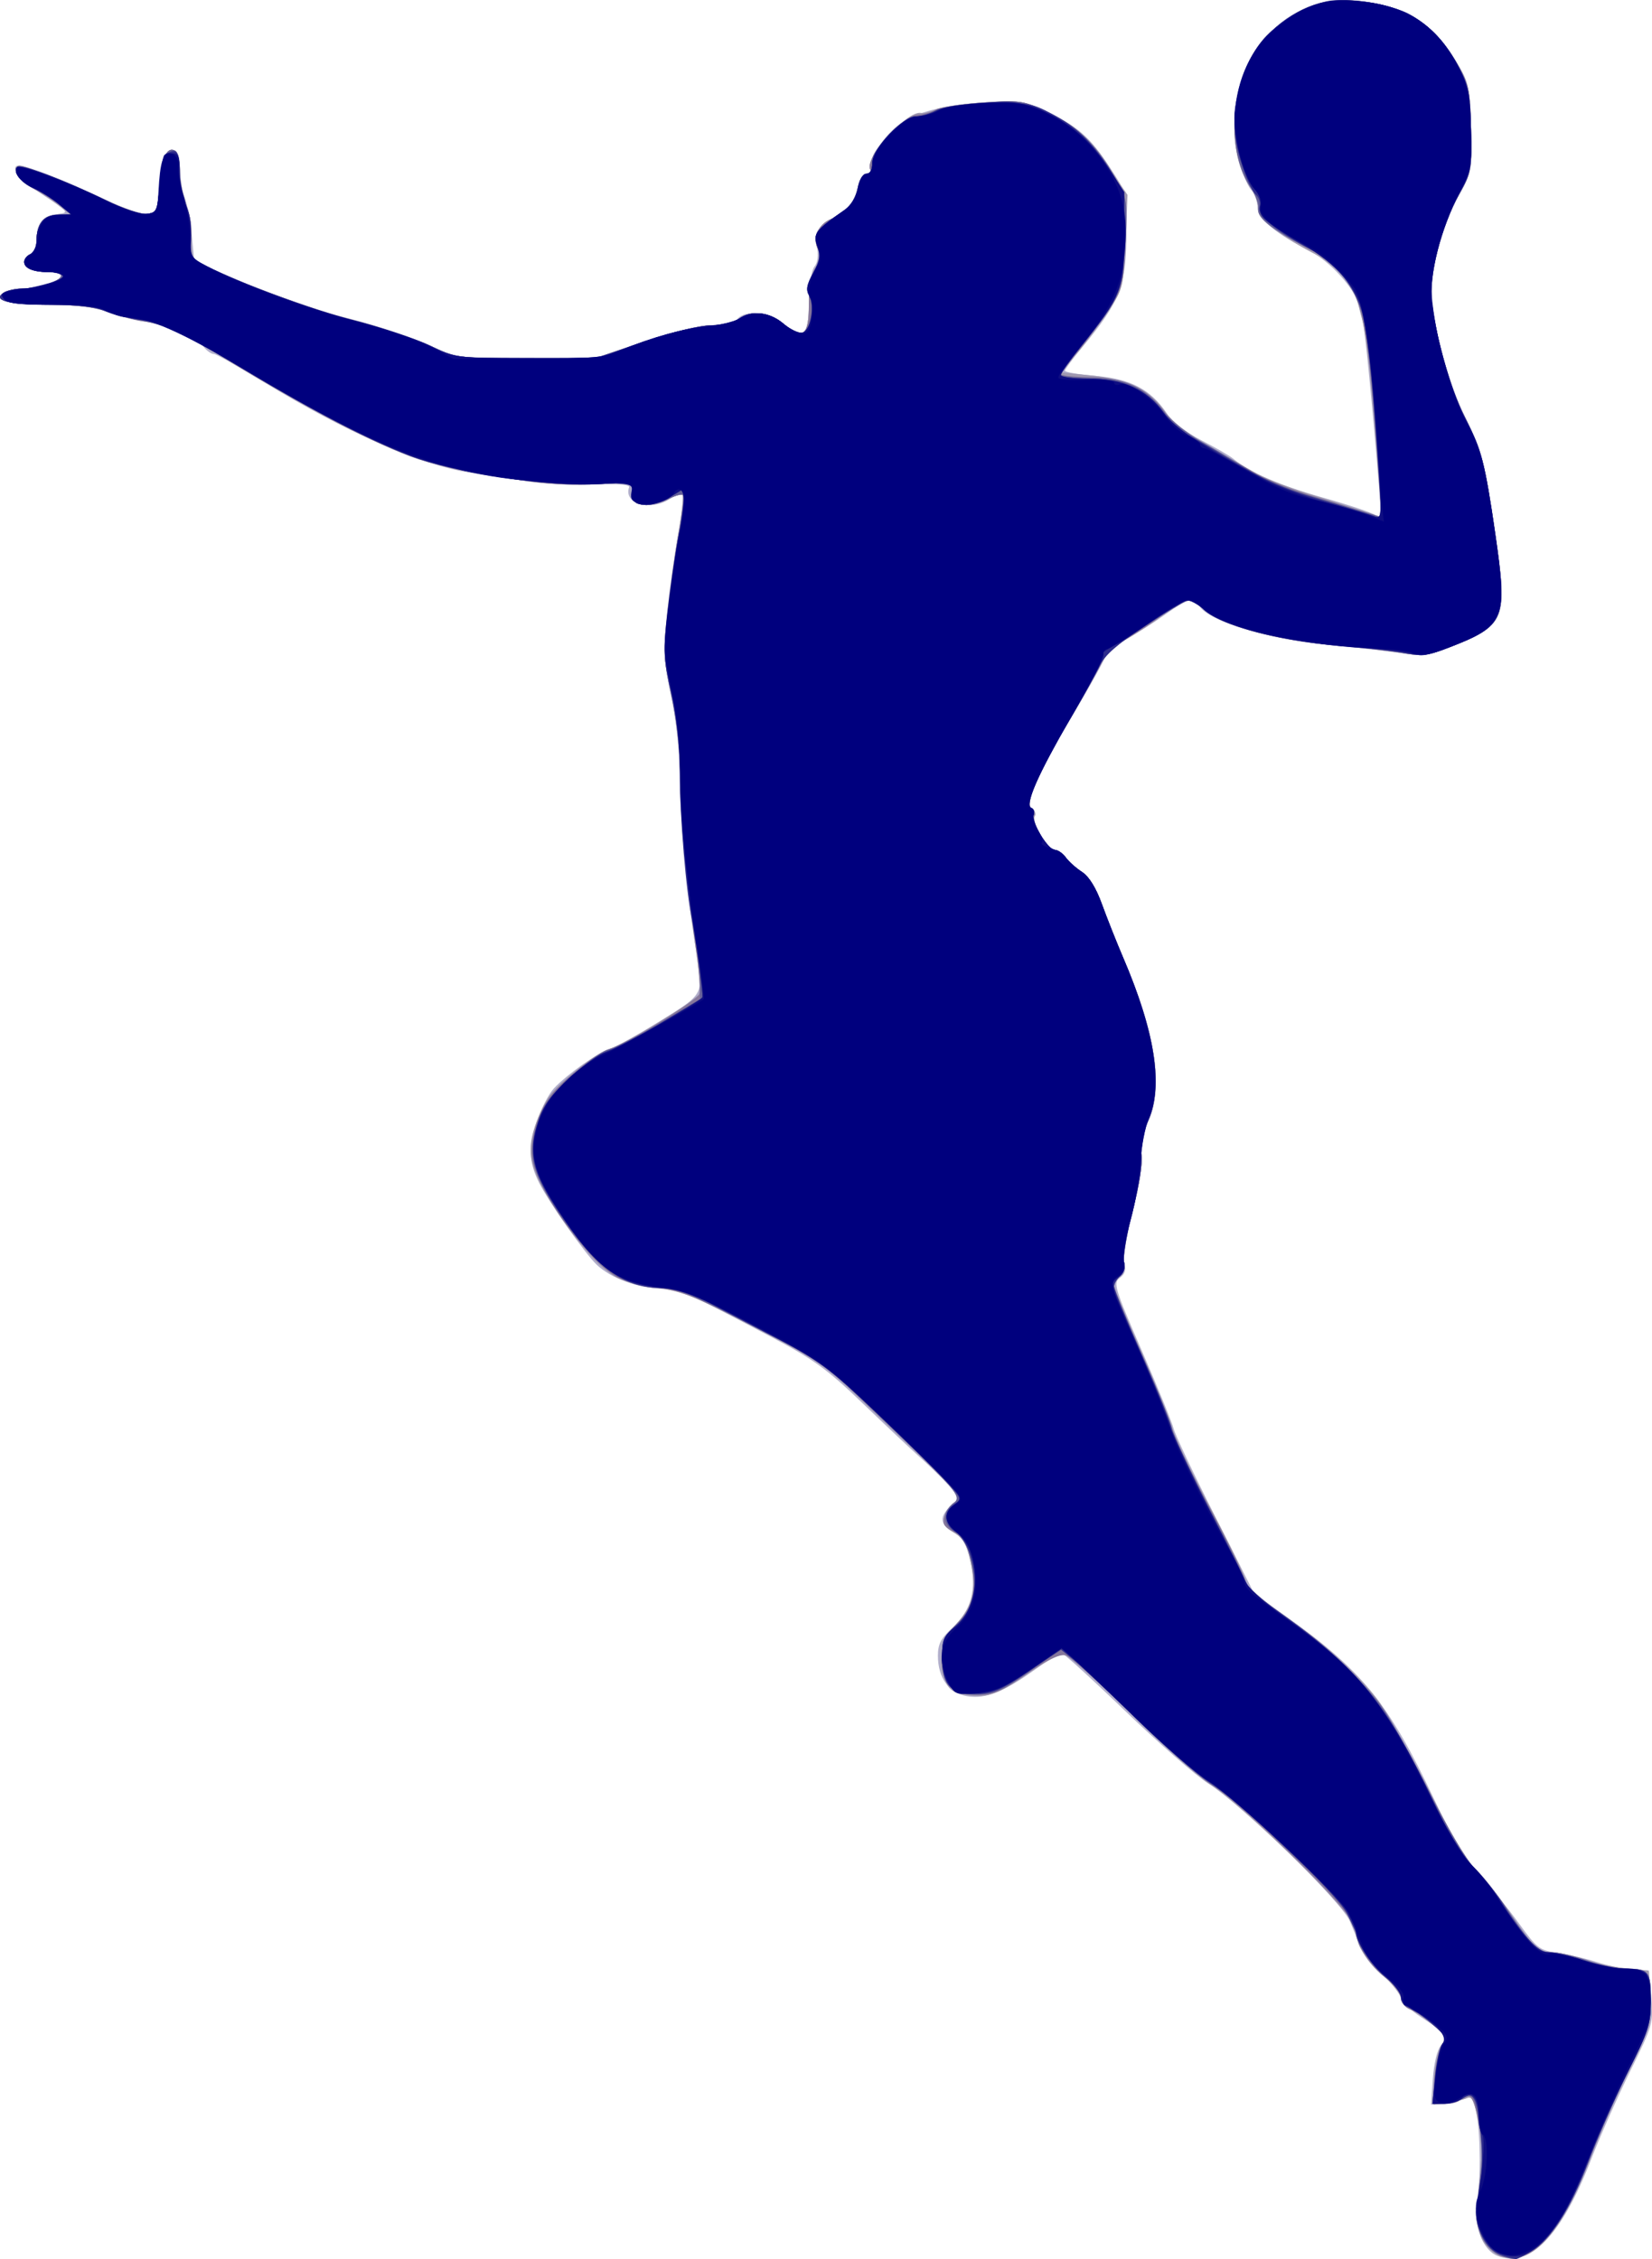 <?xml version="1.0"?>
<svg xmlns="http://www.w3.org/2000/svg" width="503.996" height="689.113" viewBox="0 0 503.996 689.113">
  <path d="M456.646 688.023c-4.309-1.743-7.204-9.409-6.099-16.148 1.218-7.428 1.206-19.147-.027-26.767-.791-4.886-1.349-5.839-2.99-5.11-1.11.493-4.025 1.135-6.48 1.428l-4.463.533.544-7.923c.309-4.505 1.343-8.831 2.397-10.03 2.373-2.699 1.655-3.75-5.921-8.658-3.42-2.217-6.22-4.966-6.22-6.11 0-1.144-2.284-3.917-5.078-6.162-2.793-2.244-5.83-5.854-6.748-8.021-.92-2.168-2.594-6.191-3.722-8.941-2.45-5.97-32.556-35.276-43.228-42.079-3.797-2.42-15.183-12.364-25.304-22.098-10.121-9.734-18.877-17.698-19.457-17.698-.58 0-4.233 2.276-8.117 5.057-9.63 6.896-15.128 9.034-20.777 8.08-5.489-.928-8.818-5.595-8.818-12.362 0-3.512.935-5.315 4.383-8.453 5.77-5.251 7.49-11.585 5.528-20.356-1.148-5.128-2.288-7.093-5.071-8.736-4.299-2.54-4.53-4.757-.856-8.18l2.735-2.548-3.672-3.942c-2.02-2.168-5.922-5.953-8.672-8.41-2.75-2.458-10.625-9.88-17.5-16.493-10.59-10.186-14.793-13.236-27.5-19.948-26.792-14.151-28.55-14.927-33.906-14.943-6.91-.021-15.275-3.113-19.578-7.235-3.68-3.526-14.52-18.937-17.534-24.926-3.187-6.336-3.39-11.119-.793-18.667 1.361-3.956 3.732-8.537 5.268-10.18 4.06-4.34 13.548-11.043 17.168-12.128 1.718-.516 8.61-4.334 15.312-8.485 13.61-8.43 13.289-7.77 10.829-22.145-2.476-14.466-4.76-38.646-4.825-51.054-.04-7.977-1.067-17.79-2.678-25.625-2.355-11.442-2.474-13.992-1.207-25.821.773-7.219 2.293-18.077 3.379-24.129 1.086-6.052 1.646-11.331 1.246-11.732-.4-.4-2.132.192-3.848 1.317-5.898 3.864-14.254 1.454-12.414-3.581.29-.792-3.55-1.101-10.481-.844-10.149.377-15.758-.151-38.11-3.587-14.905-2.29-38.273-12.574-62.937-27.697-7.623-4.673-14.445-8.497-15.16-8.497-.715 0-2.035-.885-2.932-1.966-2.685-3.236-10.2-6.497-18.393-7.983-4.239-.769-9.674-2.22-12.079-3.224-2.81-1.174-8.742-1.834-16.6-1.846-12.673-.02-17.708-1.345-14.102-3.712 1.031-.677 3.619-1.24 5.75-1.25 4.73-.023 11.75-2.348 11.75-3.891 0-.62-2.268-1.128-5.04-1.128-5.562 0-8.272-3.122-4.528-5.217 1.144-.64 2.068-2.697 2.068-4.606 0-4.622 2.371-7.438 6.661-7.912 3.33-.367 3.056-.705-4.687-5.78-7.158-4.69-10.563-8.985-7.123-8.985 1.947 0 16.736 5.896 26.626 10.615 5.28 2.52 10.906 4.397 12.5 4.17 2.626-.372 2.956-1.195 3.523-8.788.625-8.375 2.332-12.02 4.89-10.44.748.463 1.36 3.02 1.36 5.685 0 2.665.638 6.429 1.417 8.364.78 1.936 1.764 7.112 2.188 11.504l.77 7.984 11.25 4.916c16.567 7.24 22.342 9.258 36.875 12.887 7.218 1.802 17.374 5.188 22.567 7.524l9.442 4.247 21.08.013 21.079.012 14.818-4.972c9.175-3.078 17.129-4.971 20.888-4.971 3.87 0 6.633-.68 7.626-1.875 2.485-2.995 9.736-2.32 14.048 1.31 6.189 5.207 7.818 3.86 7.882-6.514.032-5.278.7-9.698 1.637-10.825 1.008-1.215 1.288-3.473.772-6.224-.875-4.66-.512-5.187 6.869-9.978 3.053-1.981 4.66-4.191 5.437-7.478.65-2.753 1.851-4.666 2.928-4.666 1.003 0 1.487-.546 1.074-1.213-1.117-1.809 2.713-8.465 7.242-12.586 5.033-4.58 13.416-6.98 27.736-7.943 10.329-.695 11.812-.494 18.116 2.45 9.937 4.643 13.938 8.099 19.812 17.115 5.137 7.885 5.223 8.198 5.23 19.159.014 17.07-1.794 21.866-13.618 36.12-2.84 3.425-5.165 6.577-5.165 7.004 0 .427 4.22 1.134 9.378 1.57 10.645.9 16.76 4.107 21.675 11.366 1.775 2.622 5.957 5.885 10.625 8.29 4.233 2.18 8.54 4.663 9.572 5.518 5.12 4.242 14.486 8.313 27.5 11.955 7.906 2.212 15.17 4.651 16.14 5.42 1.507 1.194 1.64-.166.899-9.225-2.018-24.689-4.347-48.255-4.942-50-.351-1.031-.981-3.436-1.4-5.344-.996-4.543-8.68-12.964-14.572-15.97-10.56-5.387-16.125-10-16.125-13.364 0-1.787-.884-4.226-1.963-5.42-1.08-1.193-2.823-5.456-3.874-9.473-3.584-13.705.817-30.763 10.023-38.845 9.523-8.362 17.64-10.846 29.392-8.994 13.283 2.093 21.02 7.583 28.057 19.91 2.808 4.919 3.25 7.273 3.516 18.75.293 12.62.156 13.39-3.559 20-5.532 9.844-9.345 24.855-8.366 32.928 1.39 11.453 5.557 25.951 9.989 34.75 4.965 9.86 6.935 17.798 9.956 40.108 2.986 22.053 2.139 23.85-14.282 30.284-6.733 2.639-8.68 2.892-14.88 1.935-3.924-.606-13.884-1.728-22.134-2.493-18.74-1.74-36.939-7.26-39.75-12.056-1.53-2.613-3.463-2.095-10.254 2.749-3.436 2.45-8.918 5.914-12.184 7.699-3.265 1.784-5.937 3.87-5.937 4.635 0 .765-4.387 8.736-9.749 17.712-11.274 18.876-15.15 27.767-12.749 29.25.863.534 1.208 1.552.768 2.263-1.074 1.738 4.038 10.236 6.157 10.236.925 0 2.416 1.03 3.314 2.287.899 1.258 3.122 3.253 4.94 4.434 2.158 1.4 4.285 4.84 6.12 9.9 1.548 4.265 4.469 11.618 6.492 16.34 9.951 23.233 12.494 40.424 7.444 50.324-1.852 3.63-2.42 6.45-1.92 9.528.449 2.77-.526 9.21-2.662 17.58-1.932 7.568-3.01 14.347-2.525 15.874.581 1.831.15 3.176-1.38 4.294-2.08 1.521-1.64 2.977 6.671 22.096 4.893 11.257 9.277 22.002 9.741 23.877.465 1.875 6.19 13.969 12.722 26.875l11.877 23.466 9.91 7.07c23.152 16.519 31.185 26.452 44.937 55.568 5.295 11.211 9.507 18.203 13.845 22.987 3.43 3.781 8.868 10.525 12.085 14.985 5.451 7.56 6.251 8.168 11.764 8.957 3.253.465 8.594 1.714 11.868 2.776 3.275 1.061 8.205 2.094 10.955 2.294l5 .363.71 8.125c.693 7.946.553 8.44-6.37 22.5-3.892 7.906-9.248 20-11.902 26.875-9.07 23.5-18.815 33.448-28.805 29.409z" fill="#b0adca"/>
  <path d="M458.013 688.393c-1.375-.303-3.625-2.065-5-3.915-2.636-3.547-2.96-9.505-1.2-22.08.516-3.684.216-9.688-.738-14.74-1.319-6.99-1.964-8.369-3.585-7.656-1.088.477-3.805 1.125-6.04 1.44l-4.062.57.008-6.699c.004-3.684.88-8.374 1.948-10.421 1.901-3.646 1.856-3.794-2.195-7.24-2.275-1.935-5.402-4.043-6.948-4.684-1.547-.642-2.813-2.131-2.813-3.31 0-1.179-2.77-4.708-6.154-7.843-3.688-3.416-6.47-7.204-6.94-9.451-.432-2.062-1.667-5.537-2.744-7.722-2.472-5.014-35.204-36.187-42.548-40.522-3.023-1.784-13.564-11.15-23.424-20.811-9.86-9.663-19.056-17.926-20.435-18.364-1.775-.563-4.854.845-10.55 4.827-10.087 7.051-13.103 8.194-19.4 7.35-3.833-.515-5.426-1.463-6.665-3.967-2.716-5.492-1.408-12.69 3.242-17.838 5.143-5.693 6.219-10.445 4.303-19.006-1.179-5.266-2.293-7.188-5.147-8.873-2.875-1.699-3.461-2.722-2.783-4.858.472-1.489 1.729-3.343 2.792-4.12 1.696-1.24 1.522-1.903-1.411-5.39-1.84-2.185-7.151-7.504-11.803-11.818-4.652-4.314-12.53-11.828-17.508-16.697-7.76-7.591-12.036-10.403-30-19.726-17.585-9.126-22.257-11.022-29.09-11.804-11.87-1.358-17.29-4.645-25.227-15.298-13.69-18.374-15.954-24.484-12.681-34.222 1.135-3.378 3.241-7.648 4.68-9.49 3.57-4.566 14.42-12.98 18.243-14.145 4.814-1.468 26.484-14.787 27.233-16.738.366-.953-.012-6.297-.839-11.875-3.036-20.48-5.013-41.723-5.077-54.577-.043-8.528-.988-17.355-2.675-25-2.359-10.685-2.474-13.072-1.207-24.941.77-7.219 2.29-18.077 3.375-24.129 1.086-6.052 1.681-11.296 1.323-11.654-.358-.358-2.428.268-4.6 1.39-2.172 1.124-5.458 1.869-7.303 1.656-2.691-.311-3.348-1.031-3.32-3.637l.034-3.249-11.284.568c-6.207.312-15.222-.023-20.035-.745-29.67-4.453-34.735-5.936-55.625-16.29-11.142-5.523-34.874-19.209-45.247-26.092-5.341-3.545-12.87-6.434-16.972-6.513-1.564-.03-6.044-1.18-9.956-2.555-5.177-1.82-10.357-2.505-19.031-2.52-12.396-.019-17.376-1.36-13.794-3.71 1.031-.678 3.62-1.24 5.751-1.25 4.73-.024 11.75-2.35 11.75-3.892 0-.62-1.642-1.128-3.649-1.128-4.814 0-7.602-1.146-7.602-3.125 0-.884.844-1.931 1.875-2.327 1.031-.396 1.875-2.18 1.875-3.966 0-5.37 2.17-8.082 6.466-8.082h3.878l-4.427-3.437c-2.436-1.891-6.17-4.396-8.297-5.567-3.533-1.945-5.404-5.996-2.769-5.996 1.947 0 16.736 5.896 26.626 10.615 5.281 2.52 10.906 4.397 12.5 4.17 2.627-.372 2.957-1.195 3.523-8.788.625-8.375 2.333-12.02 4.891-10.44.748.463 1.36 3.038 1.36 5.723s.866 7.435 1.925 10.554c1.059 3.12 1.792 7.923 1.63 10.674-.162 2.751.237 5.505.887 6.12 3.266 3.084 32.472 14.313 47.087 18.102 9.127 2.367 20.251 6.039 24.72 8.16 8.088 3.84 8.222 3.858 29.377 3.859l21.251.001 14.69-5c8.785-2.99 17.074-5.016 20.623-5.04 3.264-.022 7.026-.865 8.36-1.875 3.685-2.786 9.243-2.23 13.498 1.35 6.067 5.105 7.826 3.81 7.826-5.758 0-5.473.678-9.196 2.06-11.304 1.487-2.27 1.716-3.755.824-5.348-1.937-3.461-.156-7.807 3.885-9.481 4.812-1.993 7.133-4.75 8.191-9.731.503-2.364 1.637-4.063 2.713-4.063 1.017 0 1.512-.546 1.1-1.213-2.028-3.281 11.02-18.009 15.366-17.347 1.161.177 3.236-.279 4.611-1.014 1.375-.735 7.844-1.69 14.375-2.12 10.86-.718 12.43-.527 18.365 2.238 9.854 4.59 13.824 8.033 20.04 17.379l5.684 8.548-.63 14.284c-.608 13.768-.788 14.52-4.998 20.827-2.401 3.599-6.706 9.356-9.564 12.793l-5.198 6.25 9.088.885c10.955 1.067 18.593 4.8 22.785 11.134 1.876 2.835 6.427 6.49 12.151 9.76 5.034 2.875 11.402 6.608 14.152 8.294 2.75 1.687 10.625 4.798 17.5 6.913 6.875 2.116 14.688 4.629 17.362 5.586l4.862 1.739-.752-10.28c-3.541-48.47-4.892-56.155-11.136-63.358-2.11-2.433-5.86-5.467-8.335-6.742-10.33-5.322-17.747-11.248-17.4-13.9.188-1.429-.833-4.271-2.268-6.315-8.82-12.56-5.582-37.388 6.228-47.757C397.279 1.27 404.951-1.095 416.92.6c13.328 1.888 21.25 7.444 28.354 19.889 2.807 4.919 3.249 7.273 3.515 18.75.293 12.62.156 13.39-3.558 20-5.532 9.844-9.346 24.855-8.366 32.928 1.379 11.364 5.616 26.208 9.94 34.826 5.333 10.627 6.182 13.882 9.389 35.996 3.744 25.823 2.952 27.808-13.699 34.333-6.679 2.617-8.695 2.891-14.255 1.934-3.562-.613-13.475-1.755-22.029-2.537-17.49-1.6-32.955-5.859-38.64-10.644-2.018-1.697-4.315-3.086-5.104-3.086-.79 0-4.365 2.148-7.945 4.774s-8.778 6.036-11.55 7.578c-2.774 1.542-5.717 4.316-6.542 6.164-.824 1.847-5.374 9.98-10.11 18.07-10.304 17.605-13.728 25.745-11.43 27.166.863.533 1.209 1.55.769 2.262-1.074 1.738 4.037 10.236 6.157 10.236.924 0 2.415 1.03 3.314 2.287.898 1.258 3.121 3.253 4.94 4.434 2.157 1.4 4.285 4.84 6.12 9.9 1.547 4.265 4.468 11.618 6.491 16.34 9.878 23.06 12.289 39.083 7.499 49.838-1.76 3.95-2.412 7.32-1.958 10.118.415 2.56-.62 9.228-2.656 17.113-1.835 7.105-3.025 14.16-2.644 15.676.414 1.65-.056 3.379-1.17 4.304-1.025.85-1.864 2.122-1.864 2.826 0 .705 3.602 9.495 8.003 19.535 4.402 10.04 8.744 20.785 9.65 23.879.905 3.094 6.3 14.344 11.989 25 5.688 10.656 10.346 20.265 10.35 21.353.01 2.058 5.023 6.453 15.542 13.623 8.795 5.996 19.337 15.72 24.75 22.829 2.562 3.365 9.404 15.501 15.206 26.97 6.202 12.26 12.193 22.395 14.543 24.6 2.198 2.063 6.466 7.406 9.483 11.875 8.236 12.196 9.815 13.75 13.965 13.75 2.038 0 6.166.907 9.175 2.016 3.008 1.11 8.844 2.375 12.97 2.813l7.5.796.367 8.35c.347 7.88.009 9.065-5.993 21.025-3.498 6.971-8.852 19.122-11.898 27.003-9.217 23.847-17.453 33.11-27.477 30.901z" fill="#9f98b0"/>
  <path d="M457.708 687.98c-4.757-1.958-8.028-8.58-7.249-14.678.373-2.922 1.027-7.974 1.452-11.226.995-7.601-1.632-22.837-3.938-22.837-.928 0-2.035.563-2.46 1.25-.425.688-2.504 1.25-4.62 1.25h-3.848l.654-8.137c.359-4.476 1.408-9.047 2.331-10.16 1.456-1.754 1.101-2.513-2.67-5.718-2.39-2.033-5.613-4.197-7.16-4.81-1.568-.62-2.812-2.187-2.812-3.539 0-1.336-2.24-4.2-4.986-6.375-5.01-3.967-7.826-8.676-9.352-15.636-1.006-4.591-32.765-36.06-43.162-42.77-3.782-2.44-14.836-12.181-24.567-21.648-9.73-9.466-18.793-17.561-20.14-17.989-1.715-.544-5.276 1.152-11.886 5.663-8.298 5.663-10.168 6.427-15.485 6.326-7.735-.147-10.422-3.073-10.422-11.35 0-5.042.603-6.451 4.293-10.028 5.186-5.026 6.566-11.289 4.44-20.152-1.173-4.888-2.303-6.666-5.18-8.154-2.961-1.531-3.51-2.439-2.81-4.646.479-1.508 1.732-3.373 2.786-4.143 1.69-1.236 1.61-1.788-.688-4.709-1.43-1.82-10.835-11.139-20.898-20.71-18.126-17.24-18.49-17.503-39.127-28.258-17.539-9.14-22.174-11.024-29.319-11.921-4.667-.587-10.203-1.954-12.302-3.04-8.444-4.366-23.697-25.094-25.996-35.328-1.312-5.84 1.215-15.03 5.7-20.732 3.705-4.709 14.066-12.759 17.85-13.868 4.744-1.39 26.431-14.683 27.192-16.667.368-.958-.017-6.609-.855-12.559-3.242-23.016-4.943-41.341-5.013-54-.047-8.537-.996-17.35-2.691-25-2.358-10.643-2.48-13.059-1.224-24.317.766-6.875 2.296-17.726 3.4-24.114 1.103-6.388 1.706-11.913 1.34-12.28-.366-.366-2.443.254-4.615 1.377s-5.459 1.868-7.304 1.655c-2.69-.311-3.347-1.031-3.32-3.637l.035-3.249-11.285.568c-11.016.554-17.718-.113-39.41-3.926-17.284-3.037-35.464-11.41-70.363-32.405-16.289-9.8-21.13-12.118-27.701-13.262-4.38-.762-9.963-2.222-12.409-3.244-2.89-1.208-8.722-1.865-16.674-1.877-12.673-.02-17.708-1.345-14.102-3.712 1.031-.677 3.619-1.24 5.75-1.25 4.73-.023 11.75-2.348 11.75-3.891 0-.62-1.642-1.128-3.648-1.128-4.814 0-7.602-1.146-7.602-3.125 0-.884.843-1.931 1.875-2.327 1.031-.396 1.875-2.18 1.875-3.966 0-5.422 2.164-8.08 6.606-8.11l4.019-.028-3.125-2.514c-1.719-1.383-5.262-3.646-7.874-5.029-4.596-2.433-6.966-5.478-5.446-6.998 1.022-1.022 14.49 4.046 26.247 9.878 5.853 2.903 11.142 4.708 13.125 4.478 3.155-.365 3.354-.807 3.948-8.762.625-8.375 2.332-12.02 4.89-10.44.748.463 1.36 3.327 1.36 6.366 0 3.04.912 7.807 2.028 10.595 1.325 3.312 1.761 6.734 1.258 9.879-.505 3.161-.236 5.241.785 6.065 4.374 3.53 33.544 14.779 47.808 18.435 8.94 2.292 19.908 5.896 24.375 8.01 8.074 3.82 8.242 3.841 29.372 3.842l21.252.001 14.69-5c8.785-2.99 17.073-5.016 20.622-5.04 3.264-.022 7.027-.865 8.361-1.875 3.684-2.786 9.243-2.23 13.497 1.35 6.068 5.105 7.827 3.81 7.827-5.758 0-5.473.678-9.196 2.059-11.304 1.487-2.27 1.716-3.755.824-5.348-1.936-3.461-.155-7.807 3.885-9.481 4.813-1.993 7.133-4.75 8.192-9.731.502-2.364 1.637-4.063 2.713-4.063 1.017 0 1.512-.546 1.1-1.213-2.015-3.26 9.481-16.522 14.607-16.851 1.578-.101 3.995-.783 5.37-1.515 1.375-.732 7.843-1.69 14.375-2.127 11.322-.759 12.23-.627 19.507 2.817 9.128 4.32 15.001 9.916 20.505 19.535 4.063 7.101 4.076 7.182 3.442 20.553-.601 12.695-.872 13.79-4.986 20.175-2.393 3.713-6.684 9.553-9.535 12.978-2.85 3.425-5.181 6.519-5.179 6.875.002.356 4.07.731 9.04.832 10.817.221 17.367 3.268 22.56 10.493 2.112 2.937 7.112 6.9 12.859 10.19 5.171 2.96 12.049 6.904 15.282 8.763 3.234 1.859 10.661 4.833 16.505 6.609a2873.75 2873.75 0 0116.115 4.945l5.49 1.715-.78-10.824c-3.43-47.532-4.695-54.885-10.737-62.404-2.16-2.687-6.297-6.177-9.195-7.757-13.204-7.197-17.282-10.343-16.927-13.058.193-1.47-.793-4.346-2.19-6.39-8.832-12.915-5.679-37.363 6.16-47.757C397.277 1.27 404.95-1.095 416.92.6c13.474 1.909 21.532 7.629 28.39 20.155 2.811 5.133 3.257 7.544 3.464 18.75.227 12.226.05 13.197-3.584 19.734-5.512 9.912-9.3 24.895-8.326 32.928 1.38 11.364 5.616 26.208 9.94 34.826 5.334 10.627 6.183 13.882 9.39 35.996 3.743 25.823 2.951 27.808-13.7 34.333-6.678 2.617-8.695 2.891-14.255 1.934-3.562-.613-13.475-1.755-22.028-2.537-17.49-1.6-32.955-5.859-38.641-10.644-2.018-1.697-4.314-3.086-5.104-3.086s-4.364 2.148-7.944 4.774-8.778 6.036-11.551 7.578c-2.773 1.542-5.717 4.316-6.541 6.164-.825 1.847-5.374 9.98-10.11 18.07-9.649 16.485-13.857 26.148-11.7 26.866.757.253 1.099 1.186.758 2.073-.828 2.159 4.313 10.725 6.437 10.725.925 0 2.416 1.03 3.314 2.287.899 1.258 3.122 3.253 4.94 4.434 2.158 1.4 4.285 4.84 6.12 9.9 1.548 4.265 4.469 11.618 6.492 16.34 9.878 23.06 12.288 39.083 7.498 49.838-1.76 3.95-2.412 7.32-1.958 10.118.415 2.56-.62 9.228-2.656 17.113-1.834 7.105-3.024 14.16-2.644 15.676.415 1.65-.056 3.379-1.17 4.304-1.025.85-1.863 2.248-1.863 3.107 0 .858 3.594 9.66 7.988 19.558 4.394 9.9 8.733 20.519 9.642 23.6.91 3.08 6.315 14.424 12.012 25.208 5.697 10.785 10.358 20.494 10.358 21.575 0 1.082 4.64 5.31 10.312 9.396 24.595 17.717 31.8 26.448 46.976 56.921 5.048 10.137 10.403 19.078 12.728 21.25 2.207 2.063 6.482 7.406 9.5 11.875 8.217 12.168 9.82 13.75 13.926 13.75 2.016 0 6.936 1.125 10.933 2.5 3.996 1.375 9.1 2.5 11.343 2.5 7.405 0 8.032.744 8.032 9.531 0 7.151-.692 9.392-6.419 20.804-3.53 7.035-8.886 19.176-11.903 26.98-9.291 24.04-18.38 33.974-27.608 30.176z" fill="#86779b"/>
  <path d="M457.708 687.953c-4.863-1.955-8.03-8.532-7.208-14.964 1.877-14.663 1.998-18.837.746-25.613-1.593-8.618-1.968-9.138-5.148-7.152-1.335.833-3.922 1.515-5.75 1.515h-3.322l.772-8.269c.425-4.548 1.476-9.117 2.337-10.154 1.31-1.577.754-2.57-3.404-6.095-2.733-2.316-5.953-4.535-7.156-4.93-1.203-.397-2.187-1.784-2.187-3.083 0-1.3-1.987-3.933-4.415-5.853-4.73-3.74-9.335-10.512-9.335-13.727 0-3.43-4.92-10.107-13.402-18.187a2479.449 2479.449 0 01-15.623-15.034c-4.073-3.963-10.6-9.219-14.503-11.678-3.903-2.459-13.847-11.069-22.097-19.133-8.25-8.064-17.124-16.445-19.72-18.625l-4.72-3.963-8.405 6.08c-9.435 6.826-12.713 8.176-19.03 7.836-5.97-.321-8.75-3.92-8.75-11.328 0-5.06.6-6.448 4.362-10.094 5.28-5.118 6.5-10.441 4.469-19.513-1.156-5.167-2.307-7.185-5.004-8.778-3.78-2.233-3.895-6.047-.263-8.743 2.587-1.92.848-3.97-21.413-25.257l-18.249-17.45-21.834-11.386c-16.428-8.567-23.023-11.388-26.638-11.393-12.385-.018-20.638-5.783-31.866-22.26-8.69-12.75-10.15-18.604-6.993-28.037 1.954-5.838 3.906-8.557 10.443-14.547 4.422-4.053 9.384-7.625 11.026-7.939 1.642-.314 8.65-3.892 15.575-7.953l12.59-7.382-.069-5c-.038-2.75-.598-8.094-1.245-11.875-2.493-14.568-4.761-38.685-4.825-51.309-.043-8.56-.984-17.327-2.684-25-2.37-10.693-2.482-13.004-1.189-24.316.787-6.875 2.338-17.705 3.447-24.067 1.11-6.362 1.697-11.888 1.305-12.28-.392-.392-2.49.207-4.662 1.33-2.172 1.123-5.459 1.868-7.304 1.655-2.7-.312-3.347-1.027-3.317-3.67l.037-3.282-10.037.615c-15.903.973-46.306-3.668-59.336-9.058-13.564-5.612-29.137-13.83-50.69-26.75-17.134-10.272-21.968-12.593-28.638-13.755-4.414-.768-10.026-2.233-12.471-3.255-2.892-1.208-8.723-1.865-16.675-1.877-12.673-.02-17.708-1.345-14.102-3.712 1.031-.677 3.619-1.24 5.75-1.25 4.73-.023 11.75-2.348 11.75-3.891 0-.62-1.642-1.128-3.648-1.128-4.814 0-7.602-1.146-7.602-3.125 0-.884.844-1.931 1.875-2.327 1.031-.396 1.875-2.18 1.875-3.966 0-5.435 2.162-8.081 6.606-8.088l4.019-.007-3.75-3.135c-2.063-1.725-5.586-3.946-7.83-4.937-3.95-1.744-6.38-4.997-4.865-6.512 1.022-1.022 14.49 4.046 26.248 9.878 5.852 2.903 11.141 4.708 13.125 4.478 3.154-.365 3.353-.807 3.947-8.762.625-8.375 2.332-12.02 4.89-10.44.748.463 1.36 3.357 1.36 6.432s.88 7.683 1.957 10.239c1.286 3.055 1.698 6.4 1.202 9.767-.51 3.461-.233 5.541.856 6.42 4.416 3.569 33.51 14.802 47.864 18.482 8.94 2.292 19.908 5.896 24.375 8.009 8.074 3.82 8.242 3.842 29.372 3.843h21.252l14.69-5c8.785-2.99 17.073-5.015 20.622-5.039 3.264-.022 7.027-.865 8.361-1.875 3.684-2.786 9.243-2.23 13.497 1.35 2.082 1.751 4.694 3.01 5.806 2.798 2.486-.475 3.89-8.19 2.064-11.33-.973-1.674-.666-3.374 1.24-6.876 2.032-3.73 2.285-5.359 1.276-8.22-1.326-3.76-.506-4.834 8.45-11.065 1.826-1.27 3.404-3.927 3.898-6.563.513-2.732 1.549-4.43 2.704-4.43 1.03 0 1.782-.702 1.67-1.562-.451-3.477.312-4.98 5.253-10.34 3.366-3.651 6.205-5.597 8.169-5.597 1.655 0 4.256-.778 5.778-1.729 1.54-.961 8.036-2.07 14.644-2.5 11.3-.735 12.244-.598 19.507 2.84 9.128 4.32 15.001 9.916 20.505 19.535 4.061 7.099 4.076 7.186 3.444 20.526-.708 14.925-1.56 16.898-13.728 31.75-3.288 4.013-5.978 7.726-5.978 8.25 0 .525 4.165.998 9.256 1.05 10.56.11 16.713 3.049 22.635 10.813 1.837 2.408 6.896 6.368 11.242 8.798 4.346 2.43 10.75 6.295 14.23 8.587 3.482 2.293 11.546 5.708 17.92 7.59a2845.179 2845.179 0 0117.081 5.092l5.49 1.672-.772-11.45c-1.912-28.374-3.531-44.384-5.096-50.377-2.182-8.356-8.5-16.148-16.299-20.104-11.33-5.747-15.84-9.29-15.466-12.147.19-1.451-.81-4.311-2.223-6.355-8.745-12.652-5.53-37.47 6.188-47.757C397.278 1.27 404.95-1.095 416.92.6c13.474 1.909 21.532 7.629 28.39 20.155 2.811 5.133 3.257 7.544 3.464 18.75.227 12.226.05 13.197-3.584 19.734-5.512 9.912-9.3 24.895-8.325 32.928 1.378 11.364 5.615 26.208 9.94 34.826 5.333 10.627 6.182 13.882 9.388 35.996 3.744 25.823 2.952 27.808-13.698 34.333-6.68 2.617-8.695 2.89-14.256 1.934-3.562-.613-13.475-1.755-22.028-2.537-17.608-1.61-32.962-5.865-38.754-10.739-2.08-1.75-4.493-2.993-5.363-2.762-.87.231-6.737 3.79-13.038 7.908-8.271 5.405-12.034 8.705-13.53 11.863-1.14 2.406-5.38 10-9.424 16.875-8.959 15.231-13.586 25.876-11.545 26.556.792.264 1.162 1.207.821 2.094-.828 2.159 4.313 10.725 6.437 10.725.925 0 2.416 1.03 3.314 2.287.899 1.258 3.122 3.253 4.94 4.433 2.158 1.4 4.285 4.842 6.12 9.9 1.548 4.265 4.469 11.619 6.492 16.341 9.878 23.06 12.288 39.083 7.498 49.838-1.76 3.95-2.412 7.32-1.958 10.118.415 2.56-.62 9.228-2.655 17.113-1.835 7.105-3.025 14.16-2.645 15.676.415 1.65-.056 3.379-1.17 4.304-1.025.85-1.863 2.248-1.863 3.107 0 .858 3.598 9.667 7.996 19.576 4.398 9.908 8.829 20.808 9.847 24.223 1.017 3.415 6.42 14.805 12.003 25.31 5.585 10.507 10.154 19.942 10.154 20.969 0 1.027 4.909 5.368 10.909 9.648 13.915 9.927 25.608 20.911 31.577 29.664 2.58 3.786 8.928 15.317 14.104 25.625 5.494 10.94 11.083 20.304 13.426 22.493 2.207 2.063 6.482 7.406 9.5 11.875 8.217 12.168 9.82 13.75 13.926 13.75 2.016 0 6.936 1.125 10.933 2.5 3.996 1.375 9.1 2.5 11.343 2.5 7.405 0 8.032.744 8.032 9.53 0 7.184-.692 9.397-6.701 21.428-3.686 7.38-9.063 19.605-11.95 27.167-5.715 14.973-11.69 24.345-17.957 28.166-4.443 2.71-5.249 2.81-9.322 1.173z" fill="#635f99"/>
  <path d="M458.75 688.147c-4.942-1.382-8.246-6.986-8.063-13.678.088-3.22.571-7.692 1.075-9.938 1.064-4.747-.265-21.444-1.92-24.103-.925-1.488-1.581-1.533-3.65-.251-1.386.859-4.016 1.562-5.843 1.562h-3.323l.772-8.269c.425-4.548 1.476-9.117 2.337-10.154 1.31-1.577.754-2.57-3.404-6.095-2.733-2.316-5.953-4.535-7.156-4.93-1.203-.397-2.187-1.781-2.187-3.077 0-1.297-2.183-4.111-4.85-6.255-2.668-2.144-5.807-6.248-6.976-9.121-1.169-2.873-3.272-7.474-4.673-10.224-3.039-5.963-32.384-33.852-42.251-40.155-3.782-2.415-13.625-11.008-21.875-19.096-8.25-8.087-16.814-16.157-19.031-17.932l-4.032-3.228-10.11 6.768c-8.792 5.884-10.909 6.768-16.211 6.768-7.528 0-9.991-2.814-9.991-11.417 0-4.978.565-6.336 3.75-9.016 4.235-3.564 6.25-7.937 6.25-13.566 0-6.25-2.677-13.33-5.818-15.387-3.565-2.336-3.79-6.121-.501-8.425 2.342-1.64 2.263-1.889-2.188-6.831-2.54-2.82-12.1-12.22-21.244-20.889-14.17-13.43-18.418-16.678-28.75-21.969-6.668-3.415-16.292-8.468-21.387-11.23-6.5-3.523-10.787-5.022-14.375-5.027-12.945-.018-20.769-5.554-32.494-22.996-8.304-12.351-9.668-18.314-6.424-28.079 1.627-4.898 3.876-7.969 9.691-13.231 4.165-3.77 9.527-7.498 11.914-8.286 2.388-.788 9.807-4.739 16.487-8.78l12.145-7.346-.962-8.45c-.529-4.648-1.552-11.262-2.275-14.7-1.923-9.149-3.82-31.78-3.82-45.588 0-7.599-.961-16.38-2.612-23.846-2.388-10.8-2.485-12.944-1.129-24.941.816-7.219 2.273-17.344 3.238-22.5.964-5.156 1.753-10.686 1.754-12.29v-2.914l-4.349 2.688c-2.482 1.534-5.835 2.516-7.812 2.29-2.817-.325-3.457-1.012-3.427-3.681l.037-3.282-10.037.615c-15.54.95-43.844-3.305-58.162-8.745-12.31-4.678-29.803-13.774-50.32-26.165-20.803-12.564-24.063-14.099-32.54-15.32-3.293-.475-7.915-1.67-10.273-2.655-2.716-1.134-8.768-1.798-16.515-1.81-12.673-.02-17.708-1.345-14.102-3.712 1.031-.677 3.497-1.24 5.48-1.25 4.984-.026 13.33-2.66 12.53-3.955-.362-.585-2.266-1.064-4.232-1.064-4.744 0-7.528-1.156-7.528-3.125 0-.884.843-1.931 1.875-2.327 1.031-.396 1.875-2.18 1.875-3.966 0-5.435 2.162-8.081 6.606-8.088l4.019-.007-3.75-3.135c-2.063-1.725-5.586-3.946-7.83-4.937-3.95-1.744-6.38-4.997-4.865-6.512 1.022-1.023 14.49 4.046 26.247 9.878 5.853 2.903 11.142 4.708 13.125 4.478 3.16-.365 3.353-.798 3.948-8.868.406-5.52 1.26-8.876 2.44-9.606 2.852-1.76 3.81-.326 3.81 5.704 0 3.075.88 7.683 1.957 10.239 1.286 3.055 1.698 6.4 1.202 9.767-.51 3.461-.233 5.541.856 6.42 4.416 3.569 33.51 14.802 47.864 18.482 8.94 2.292 19.908 5.896 24.375 8.01 8.074 3.82 8.242 3.841 29.372 3.842l21.252.001 14.69-5c8.785-2.99 17.073-5.016 20.622-5.04 3.264-.022 7.027-.865 8.361-1.875 3.684-2.786 9.243-2.23 13.497 1.35 2.082 1.751 4.694 3.01 5.806 2.798 2.486-.475 3.89-8.189 2.064-11.33-.973-1.673-.666-3.374 1.24-6.876 2.032-3.73 2.285-5.358 1.276-8.22-1.326-3.76-.506-4.834 8.45-11.065 1.826-1.27 3.404-3.926 3.898-6.563.5-2.661 1.557-4.429 2.65-4.429 1.11 0 1.818-1.227 1.818-3.153 0-4.141 9.313-14.347 13.092-14.347 1.525 0 4.428-.825 6.45-1.834 2.322-1.159 8.26-1.947 16.129-2.14 11.376-.282 12.994-.022 18.704 2.996 7.926 4.191 12.196 8.257 17.93 17.075 4.566 7.023 4.57 7.039 4.537 20.816-.037 15.641-1.046 18.2-13.108 33.228-3.429 4.273-6.234 8.239-6.234 8.814 0 .575 3.797 1.057 8.437 1.072 11.004.036 17.521 2.992 22.996 10.43 2.305 3.133 4.687 5.717 5.293 5.744.606.027 7.142 3.73 14.525 8.23 10.497 6.399 16.524 9.09 27.649 12.349 7.823 2.291 15.3 4.61 16.612 5.154 2.291.947 2.354.458 1.547-12.036-1.687-26.112-3.165-41.307-4.702-48.337-1.937-8.863-8.053-16.846-16.023-20.914-10.063-5.137-16.549-10.502-15.748-13.027.408-1.283-.112-2.957-1.197-3.858-1.055-.875-3.098-5.478-4.54-10.229-6.61-21.76 5.313-43.895 26.19-48.623 5.578-1.263 19.22.778 24.953 3.733 6.207 3.2 11.908 9.377 15.744 17.06 2.666 5.338 3.197 8.266 3.401 18.75.23 11.747.035 12.795-3.583 19.297-5.513 9.908-9.302 24.893-8.328 32.928 1.38 11.364 5.616 26.208 9.94 34.826 5.334 10.627 6.183 13.882 9.39 35.996 3.744 25.832 2.955 27.806-13.727 34.344-6.608 2.59-8.701 2.886-13.63 1.93-3.204-.62-12.89-1.736-21.524-2.48-17.92-1.542-34.039-5.908-39.844-10.792-2.086-1.756-4.505-3.01-5.375-2.785-.87.225-6.73 3.783-13.023 7.908-8.213 5.384-12.03 8.734-13.529 11.875-1.148 2.406-5.396 10-9.44 16.875-8.959 15.231-13.586 25.876-11.545 26.556.792.264 1.162 1.207.821 2.094-.828 2.159 4.313 10.725 6.437 10.725.925 0 2.416 1.03 3.314 2.287.899 1.258 3.122 3.253 4.94 4.434 2.158 1.4 4.285 4.84 6.12 9.9 1.548 4.265 4.469 11.618 6.492 16.34 9.878 23.06 12.288 39.083 7.498 49.838-1.76 3.95-2.412 7.32-1.958 10.118.415 2.56-.62 9.228-2.655 17.113-1.835 7.105-3.025 14.16-2.645 15.676.415 1.65-.056 3.379-1.17 4.304-1.025.85-1.863 2.288-1.863 3.194 0 .907 3.937 10.597 8.75 21.535 4.812 10.938 8.743 20.674 8.735 21.636-.007.963 5.477 12.636 12.188 25.94l12.202 24.192 9.958 7.059c22.3 15.807 31.774 27.514 45.05 55.66 4.697 9.957 8.92 16.89 12.924 21.22 3.27 3.536 6.98 8.117 8.242 10.179 6.188 10.112 11.262 15.625 14.395 15.641 1.75.01 6.746 1.134 11.105 2.5 4.358 1.366 9.796 2.484 12.085 2.484 7.497 0 8.116.727 8.116 9.528 0 7.255-.688 9.394-7.29 22.679-4.01 8.067-9.402 20.31-11.982 27.207-5.164 13.803-11.174 23.12-17.336 26.877-2.21 1.348-4.299 2.396-4.642 2.33-.344-.066-1.98-.5-3.638-.963z" fill="#2e2c8c"/>
  <path d="M457.848 687.38c-4.868-2.047-8.522-9.387-7.386-14.837 1.787-8.575 2.734-20.243 1.733-21.366-.581-.654-1.057-3.257-1.057-5.785 0-5.507-2.61-8.408-4.987-5.543-.863 1.04-3.266 1.89-5.339 1.89h-3.77l.86-8.383c.472-4.611 1.476-9.128 2.23-10.037 1.693-2.039-2.034-6.38-8.436-9.828-2.37-1.276-4.308-3.274-4.308-4.439s-2.172-3.99-4.825-6.278c-4.885-4.211-8.925-10.58-8.925-14.068 0-1.048-.985-3.489-2.188-5.422-3.543-5.696-34.7-34.833-42.506-39.751-3.95-2.488-14.213-11.382-22.806-19.763-8.594-8.38-17.115-16.53-18.937-18.109l-3.31-2.87-9.381 6.52c-7.603 5.286-10.62 6.64-15.926 7.15-5.818.56-6.8.298-8.843-2.359-1.463-1.902-2.308-5.112-2.325-8.835-.024-5.044.493-6.255 3.771-8.82 8.03-6.284 8.43-22.922.701-29.085-3.904-3.113-4.153-6.1-.71-8.511 2.48-1.737 2.413-1.916-2.812-7.451-2.944-3.12-12.389-12.357-20.988-20.528-14.786-14.05-16.754-15.456-36.25-25.9-17.55-9.401-21.866-11.2-29.03-12.1-14.462-1.819-20.222-6.136-31.936-23.933-7.806-11.86-9.09-17.99-5.726-27.344 1.726-4.8 4.233-8.187 9.77-13.198 4.097-3.707 8.88-7.066 10.628-7.465 3.051-.697 28.448-15.105 29.433-16.7.263-.425-.34-6.082-1.34-12.57-3.334-21.623-5.406-42.91-5.473-56.232-.042-8.41-.995-17.439-2.631-24.935-2.485-11.383-2.502-12.27-.564-28.288 1.1-9.096 2.536-18.402 3.19-20.682.654-2.28 1.189-6.022 1.189-8.317v-4.173l-4.349 2.688c-2.482 1.534-5.835 2.516-7.812 2.29-2.817-.325-3.457-1.012-3.427-3.681l.037-3.282-10.037.615c-15.658.958-44.02-3.332-58.162-8.798-12.954-5.007-27.899-12.751-49.272-25.532C53.16 99.905 50.51 98.657 41.78 97.397c-3.428-.495-7.76-1.69-9.625-2.654-2.275-1.176-7.685-1.754-16.426-1.754-9.823 0-13.402-.444-14.529-1.801-1.246-1.501-.698-1.928 3.285-2.564 8.793-1.404 15.365-3.437 14.682-4.541-.372-.602-2.284-1.094-4.25-1.094-4.744 0-7.528-1.156-7.528-3.125 0-.884.843-1.931 1.875-2.327 1.082-.415 1.875-2.284 1.875-4.42 0-4.598 2.886-7.626 7.277-7.634l3.348-.007-3.75-3.135c-2.063-1.725-5.586-3.946-7.83-4.937-3.873-1.71-6.386-4.991-4.935-6.442.936-.936 15.975 4.702 26.997 10.121 5.318 2.615 10.618 4.378 12.5 4.16 2.985-.346 3.296-.919 3.594-6.63.497-9.51 1.299-11.874 4.027-11.874 2.04 0 2.416.853 2.341 5.312-.049 2.922.807 7.563 1.902 10.313 1.095 2.75 1.859 7.507 1.697 10.57-.28 5.337-.083 5.681 4.707 8.188 10.945 5.728 30.793 13.062 45.49 16.81 8.52 2.173 18.726 5.584 22.682 7.581 7.096 3.582 7.487 3.632 28.885 3.698 22.895.072 23.296.04 29.193-2.37 9.826-4.014 19.42-6.679 26.25-7.29 4.125-.37 8.61-1.435 9.965-2.367 3.83-2.633 9.276-2.03 13.458 1.49 2.082 1.751 4.672 3.013 5.756 2.804 2.608-.502 4.158-8.179 2.267-11.225-1.161-1.87-.935-3.247 1.148-6.984 2.125-3.813 2.355-5.3 1.275-8.223-1.393-3.77-.61-4.804 8.39-11.065 1.826-1.27 3.404-3.927 3.898-6.563.5-2.661 1.557-4.429 2.65-4.429 1.11 0 1.818-1.227 1.818-3.153 0-4.332 9.316-14.347 13.346-14.347 1.665 0 4.547-.766 6.403-1.702 1.857-.936 8.157-2.018 14-2.405 9.297-.615 11.486-.338 17.5 2.215 8.948 3.798 15.432 9.34 21.07 18.01l4.556 7.007-.07 13.85c-.078 15.722-.918 17.858-12.928 32.872-3.508 4.384-6.377 8.462-6.377 9.062 0 .6 3.76 1.091 8.355 1.091 10.448 0 17.943 3.363 22.974 10.308 3.43 4.735 10.9 9.72 30.546 20.384 4.125 2.24 12.843 5.487 19.375 7.217 6.53 1.73 12.948 3.566 14.26 4.078 2.288.894 2.354.368 1.595-12.715-1.334-23-3.262-42.784-4.774-48.988-2.008-8.236-7.961-15.035-18.743-21.406-11.868-7.012-13.463-8.462-12.666-11.51.393-1.501-.365-3.58-1.91-5.24-3.65-3.925-6.918-17.568-5.874-24.53 1.468-9.787 5.415-18.38 10.59-23.055 9.517-8.598 17.43-11.076 29.92-9.367 13.261 1.813 21.888 8.11 28.068 20.487 2.606 5.22 3.189 8.338 3.428 18.358.274 11.449.083 12.456-3.709 19.57-2.198 4.124-5.12 11.888-6.491 17.252-2.117 8.276-2.306 11.08-1.252 18.517 1.785 12.584 5.932 26.54 10.035 33.765 4.525 7.97 5.615 12.216 8.828 34.375 3.752 25.876 2.977 27.798-13.875 34.402-6.279 2.461-8.757 2.875-11.756 1.966-2.09-.634-9.706-1.512-16.924-1.951-21.58-1.315-41.982-6.51-46.899-11.943-3.26-3.603-5.472-3.113-14.014 3.102-4.214 3.066-9.803 6.723-12.419 8.125-2.616 1.402-4.333 2.549-3.816 2.549 1.2 0-3.274 8.776-11.894 23.327-7.925 13.377-12.026 23.192-9.976 23.875.757.253 1.099 1.186.758 2.073-.828 2.159 4.313 10.725 6.437 10.725.925 0 2.416 1.03 3.314 2.287.899 1.258 3.122 3.253 4.94 4.434 2.158 1.4 4.285 4.84 6.12 9.9 1.548 4.264 4.469 11.618 6.492 16.34 9.385 21.911 12.122 39.004 7.834 48.935-1.182 2.738-2.31 8.635-2.504 13.104-.196 4.469-1.589 12.535-3.096 17.926-1.508 5.39-2.41 11.123-2.004 12.738.528 2.103.009 3.447-1.83 4.735-2.532 1.774-2.464 2.028 5.137 19.137 4.236 9.536 8.916 20.995 10.398 25.464 1.482 4.469 7.01 16.299 12.285 26.288 5.275 9.99 10.174 19.699 10.887 21.574.796 2.095 5.514 6.422 12.224 11.212 22.534 16.087 31.479 27.206 45.333 56.349 4.727 9.944 8.823 16.715 11.842 19.577 2.539 2.406 5.793 6.344 7.233 8.75 1.439 2.406 4.845 7.328 7.57 10.937 3.845 5.097 5.712 6.563 8.354 6.563 1.871 0 6.672 1.125 10.669 2.5 3.996 1.375 9.597 2.5 12.445 2.5 2.849 0 5.855.675 6.68 1.5.829.829 1.5 4.811 1.5 8.901 0 6.511-.822 9.001-6.829 20.688-3.756 7.307-9.142 19.192-11.97 26.411-9.46 24.15-17.815 33.25-26.99 29.391z" fill="#0e0d82"/>
  <path d="M454.954 685.555c-1.34-1.339-3.078-4.824-3.865-7.746-1.183-4.393-1.086-6.032.56-9.483 2.205-4.624 2.693-16.004.739-17.212-.688-.425-1.259-2.849-1.27-5.386-.029-7.023-1.32-8.29-5.817-5.708-2.098 1.204-4.698 1.781-5.918 1.313-1.865-.715-2.055-1.865-1.328-8.027.466-3.956 1.59-8.374 2.497-9.819 1.518-2.416 1.172-2.99-4.331-7.187-3.29-2.509-6.57-4.561-7.29-4.561-.72 0-1.06-.984-.754-2.187.375-1.479-1.27-3.607-5.076-6.563-3.863-3.001-6.272-6.141-7.671-10-1.122-3.094-2.969-7.368-4.104-9.498-2.93-5.499-33.461-34.432-42.223-40.013-4.037-2.571-14.372-11.47-22.965-19.775-8.594-8.305-17.122-16.414-18.951-18.02l-3.327-2.92-9.776 6.596c-7.951 5.366-10.985 6.698-16.254 7.135-6.186.513-6.566.364-8.46-3.297-3.365-6.508-2.602-12.084 2.261-16.509 5.399-4.912 7.126-11.277 5.412-19.945-.947-4.79-2.194-7.132-4.84-9.089-4.237-3.132-4.56-6.2-.905-8.626 2.621-1.74 2.57-1.86-3.438-8.16-3.353-3.515-13.132-13.075-21.73-21.244-15.051-14.302-16.396-15.25-36.25-25.55-17.361-9.007-21.816-10.803-28.208-11.377-13.489-1.21-20.062-6.193-31.51-23.888-7.679-11.868-8.758-16.856-5.725-26.475 2.582-8.191 10.944-16.76 20.45-20.955 4.35-1.92 27.582-14.872 29.8-16.614.234-.184-.516-6.143-1.668-13.243-3.391-20.913-5.48-41.988-5.558-56.092-.047-8.373-1.007-17.46-2.631-24.904-2.288-10.48-2.41-12.987-1.15-23.691.776-6.584 2.208-16.19 3.184-21.346.975-5.156 1.773-10.922 1.774-12.812 0-3.465-1.655-4.566-3.173-2.11-1.334 2.157-7.124 3.869-10.35 3.059-2.27-.57-2.87-1.42-2.47-3.507.52-2.724.34-2.756-15.803-2.818-35.105-.134-56.889-7.492-102.148-34.5-19.374-11.562-29.57-16.062-36.39-16.062-1.26 0-4.02-.894-6.134-1.988-2.84-1.468-7.19-1.954-16.649-1.861-9.523.094-13.174-.319-14.245-1.61-1.145-1.379-.858-1.892 1.398-2.496 1.561-.419 3.964-.772 5.339-.785 4.442-.043 11.96-2.61 11.208-3.828-.402-.65-2.34-1.182-4.305-1.182-7.073 0-9.604-2.582-5.485-5.594 1.124-.821 2.19-3.344 2.367-5.606.359-4.562 2.162-6.23 6.84-6.326l3.125-.064-3.75-3.186c-2.063-1.753-5.603-4-7.867-4.995-3.846-1.69-6.345-4.809-4.96-6.193.883-.884 16.365 4.896 27.06 10.103 5.28 2.57 10.63 4.332 12.5 4.115 3.084-.358 3.302-.844 3.892-8.715.343-4.585 1.022-8.733 1.508-9.217 1.785-1.78 4.738.598 4.286 3.45-.248 1.57.396 5.384 1.43 8.478 1.036 3.094 1.943 8.706 2.017 12.472.13 6.675.259 6.91 5.134 9.437 11.138 5.771 30.862 13.054 45.374 16.754 8.455 2.157 18.675 5.65 22.71 7.766l7.335 3.845 21.665-.133c23.022-.14 23.37-.17 29.166-2.539 9.826-4.014 19.42-6.679 26.25-7.29 4.125-.37 8.61-1.435 9.965-2.367 3.805-2.615 9.275-2.03 13.388 1.43 5.466 4.6 8.122 4.13 8.836-1.562.323-2.579.127-5.28-.436-6.003-1.196-1.536-.155-6.457 2.052-9.703 1.181-1.736 1.209-3.15.119-6.044-1.518-4.027-.867-4.908 8.432-11.394 1.896-1.322 3.49-3.95 3.98-6.562.467-2.492 1.56-4.357 2.553-4.357 1.022 0 1.736-1.296 1.736-3.153 0-4.76 9.324-14.347 13.953-14.347 1.999 0 4.88-.812 6.403-1.804 1.75-1.14 6.924-1.945 14.055-2.187 9.046-.308 12.395.1 16.875 2.054 8.475 3.698 14.854 9.182 20.077 17.264 5.622 8.698 7.042 16.857 5.152 29.593-1.333 8.982-5.23 16.078-15.727 28.636-2.496 2.987-4.306 5.809-4.02 6.27.284.46 4.222.71 8.75.554 4.527-.156 8.232.24 8.232.879 0 .64.806.853 1.791.475 2.47-.947 10.33 4.628 13.87 9.839 1.61 2.369 4.651 5.02 6.758 5.894 2.107.872 3.83 2.08 3.83 2.685 0 .604.577 1.098 1.281 1.098s6.445 3.081 12.757 6.847c8.308 4.956 14.081 7.42 20.907 8.92 5.187 1.14 12.063 3.097 15.281 4.35l5.85 2.278-.477-4.01c-.263-2.206-1.109-13.291-1.88-24.635-1.472-21.63-4.203-39.31-6.565-42.492-4.077-5.493-9.58-10.51-14.028-12.789-10.417-5.336-15.443-9.521-14.726-12.262.415-1.59-.29-3.632-1.844-5.33-1.384-1.513-3.453-6.554-4.597-11.201-3.518-14.287.806-29.426 10.686-37.414C399.007.733 404.992-1.017 417.287.665c13.26 1.813 21.887 8.11 28.067 20.487 2.606 5.22 3.189 8.338 3.428 18.358.274 11.449.083 12.456-3.709 19.57-5.529 10.374-9.248 25.338-8.271 33.284 1.358 11.054 6.777 29.593 10.607 36.288 4.152 7.257 6.375 16.48 9.366 38.87 2.909 21.769 1.835 23.803-16.11 30.517-5.174 1.936-7.533 2.267-9.326 1.308-1.32-.707-5.702-1.358-9.738-1.447-21.761-.484-47.155-6.039-54.024-11.819-2.021-1.7-4.387-3.092-5.257-3.092-.87 0-6.509 3.375-12.531 7.5-6.023 4.125-11.465 7.5-12.093 7.5-.628 0-1.142.802-1.142 1.783 0 .98-4.275 9.277-9.5 18.437-10.852 19.025-14.6 27.51-12.467 28.222.776.258 1.118 1.231.76 2.163-.357.931.24 3.049 1.325 4.706 1.086 1.658 1.625 3.363 1.198 3.79-.428.428.708 1.15 2.524 1.606 1.816.456 3.992 1.794 4.835 2.973.844 1.18 3.022 3.11 4.84 4.29 2.158 1.4 4.285 4.842 6.12 9.9 1.548 4.266 4.469 11.619 6.492 16.341 9.41 21.968 12.133 39.05 7.803 48.935-1.2 2.738-2.329 8.635-2.508 13.104-.18 4.469-1.561 12.543-3.07 17.943-1.508 5.4-2.422 11.025-2.032 12.5.485 1.835-.123 3.314-1.927 4.686-2.635 2.002-2.633 2.01 6.205 22.095 4.862 11.051 9.49 22.51 10.286 25.464 1.249 4.635 11.966 26.348 18.727 37.937 1.203 2.063 2.615 5.154 3.137 6.87 1.064 3.497 1.104 3.533 14.96 13.444 20.389 14.583 26.869 22.627 41.037 50.943 5.513 11.019 11.034 20.288 13.395 22.493 2.21 2.063 5.993 6.844 8.408 10.625 8.088 12.664 12.667 17.577 15.684 16.828 1.5-.371 6.05.471 10.11 1.873 4.06 1.402 9.714 2.549 12.562 2.549 6.787 0 8.18 1.643 8.18 9.648 0 5.506-1.102 8.843-6.419 19.437-3.53 7.035-8.906 19.259-11.948 27.165-6.07 15.78-9.98 22.615-15.877 27.762-4.715 4.114-10.927 4.568-14.44 1.054z" fill="#00007e"/>
</svg>
